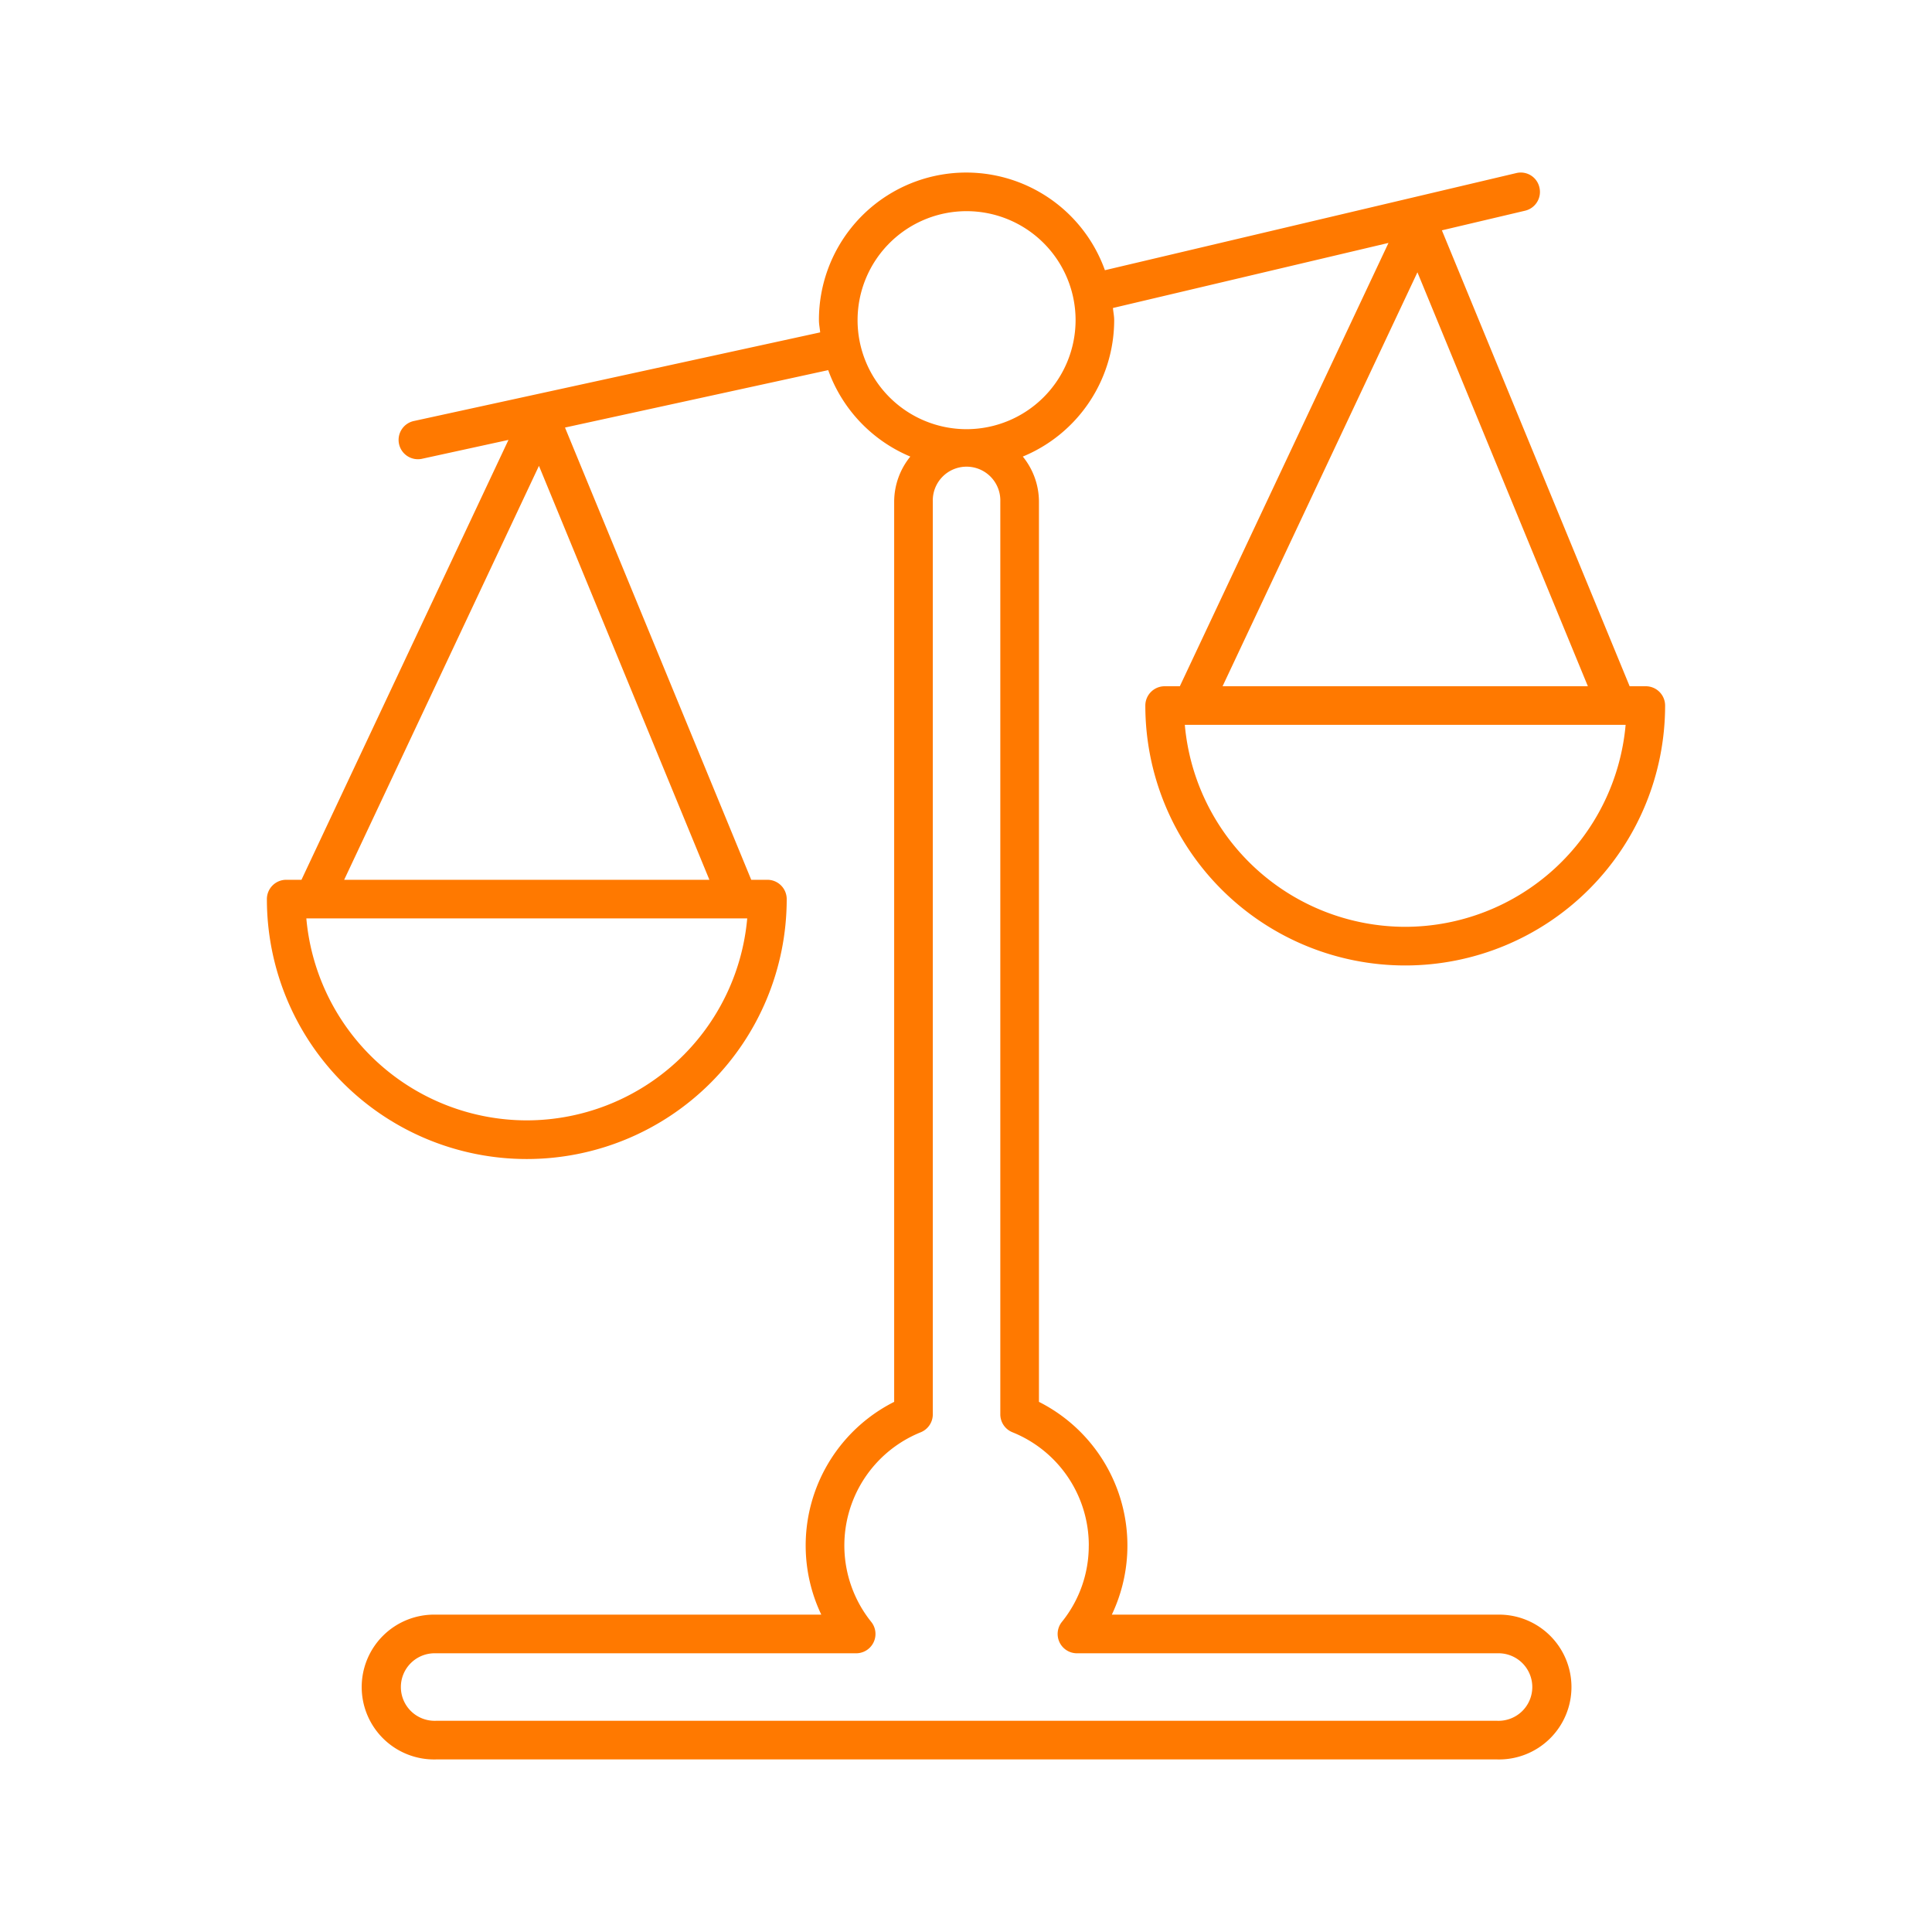 <svg xmlns="http://www.w3.org/2000/svg" viewBox="0 0 50 50"><defs><style>.a{fill:#ff7900;}</style></defs><path class="a" d="M30.141,17.76a.5.5,0,0,0-.5.5,6.726,6.726,0,1,0,13.452,0,.5.5,0,0,0-.5-.5h-.418L37.316,5.961l2.153-.508a.499.499,0,0,0,.371-.602.494.494,0,0,0-.602-.371L28.595,6.993a3.812,3.812,0,0,0-7.401,1.293c0,.108.023.21.032.316L10.714,10.895a.5.5,0,1,0,.213.977l2.232-.487L7.802,22.769h-.395a.5.5,0,0,0-.5.5,6.726,6.726,0,1,0,13.453,0,.5.5,0,0,0-.5-.5h-.418L14.622,11.065l6.812-1.486a3.827,3.827,0,0,0,2.125,2.237,1.857,1.857,0,0,0-.418,1.165V36.28a4.163,4.163,0,0,0-1.886,5.507H11.278a1.874,1.874,0,1,0,0,3.747H38.752a1.874,1.874,0,1,0,0-3.747H28.774a4.165,4.165,0,0,0-1.886-5.507V12.981a1.855,1.855,0,0,0-.418-1.165,3.824,3.824,0,0,0,2.365-3.53c0-.108-.023-.209-.032-.315l7.131-1.684-5.4,11.473ZM13.633,28.995a5.734,5.734,0,0,1-5.705-5.227H19.338A5.734,5.734,0,0,1,13.633,28.995ZM8.907,22.769l5.041-10.713,4.411,10.713Zm19.27,17.229a3.127,3.127,0,0,1-.696,1.977.5.5,0,0,0,.391.812H38.752a.874.874,0,1,1,0,1.747H11.278a.874.874,0,1,1,0-1.747H22.158a.5.5,0,0,0,.39-.812,3.159,3.159,0,0,1,1.281-4.908.501.501,0,0,0,.312-.464V12.981a.874.874,0,1,1,1.747,0V36.603a.499.499,0,0,0,.312.463A3.154,3.154,0,0,1,28.178,39.998ZM25.015,11.107a2.821,2.821,0,1,1,2.821-2.821A2.824,2.824,0,0,1,25.015,11.107Zm11.353,12.879a5.734,5.734,0,0,1-5.705-5.227H42.071A5.734,5.734,0,0,1,36.367,23.986ZM36.683,7.047l4.411,10.713H31.64Z"/></svg>